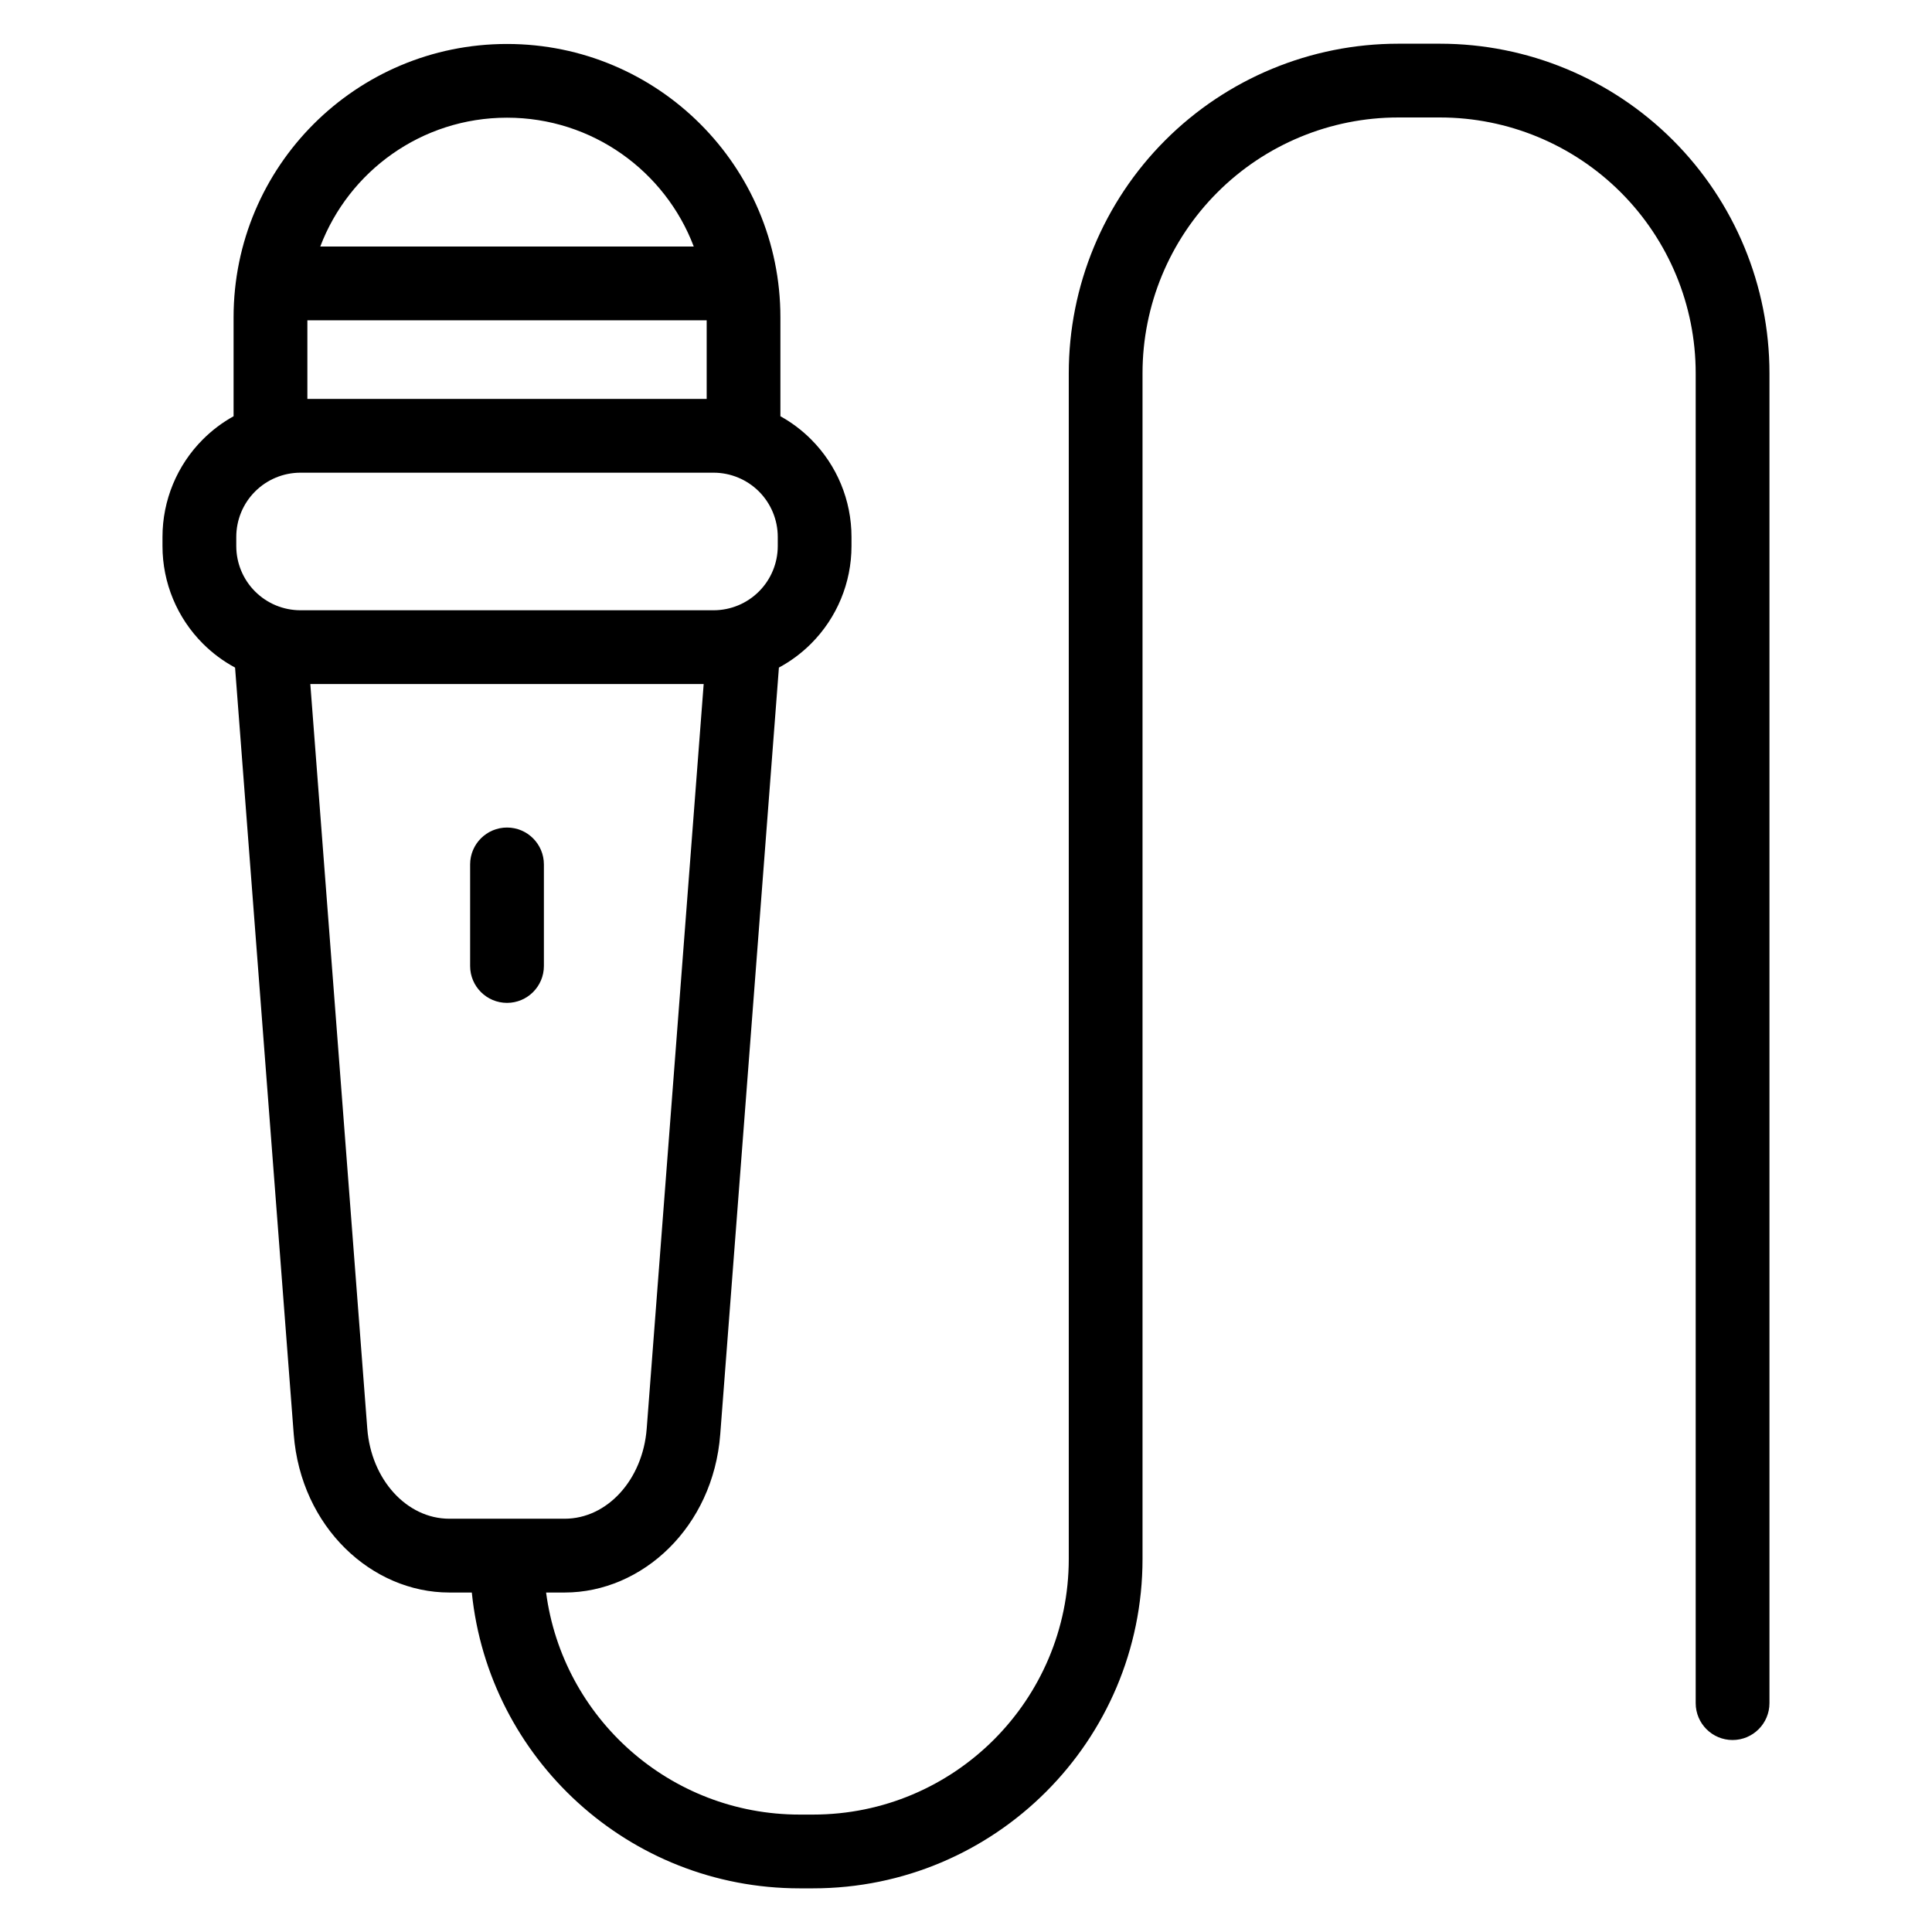 <?xml version="1.0" encoding="UTF-8"?>
<!-- Uploaded to: SVG Repo, www.svgrepo.com, Generator: SVG Repo Mixer Tools -->
<svg fill="#000000" width="800px" height="800px" version="1.1" viewBox="144 144 512 512" xmlns="http://www.w3.org/2000/svg">
 <path d="m288.72 566.03c4.363 33.211 32.781 58.852 67.191 58.852h3.555c37.426 0 67.77-30.344 67.77-67.773v-314.21c0-23.156 9.203-45.367 25.574-61.742 16.375-16.375 38.59-25.574 61.742-25.574h11.055c23.156 0 45.367 9.199 61.742 25.574s25.574 38.59 25.574 61.742v352.45c0 5.391-4.379 9.773-9.773 9.773-5.398 0-9.777-4.379-9.777-9.773v-352.45c0-17.973-7.137-35.211-19.848-47.922-12.711-12.711-29.949-19.848-47.922-19.848h-11.055c-17.973 0-35.211 7.137-47.922 19.848-12.711 12.711-19.848 29.949-19.848 47.922v314.21c0 48.227-39.098 87.32-87.32 87.32h-3.555c-45.215 0-82.398-34.359-86.871-78.395h-5.965c-20.543 0-39.344-17.301-41.227-41.941l-15.547-203.18c-3.109-1.672-5.984-3.801-8.523-6.34-6.859-6.859-10.711-16.156-10.711-25.855v-2.426c0-9.695 3.852-19 10.711-25.855 2.434-2.434 5.172-4.488 8.129-6.129v-26.207c0-40.016 32.438-72.449 72.449-72.449h0.016c40.016 0 72.449 32.434 72.449 72.449v26.207c2.957 1.641 5.703 3.695 8.129 6.129 6.859 6.856 10.711 16.156 10.711 25.855v2.426c0 9.695-3.852 18.996-10.711 25.855-2.539 2.539-5.418 4.668-8.523 6.34l-15.547 203.18c-1.879 24.641-20.688 41.941-41.227 41.941h-4.93zm41.766-240.76h-104.25l15.098 197.32c1.031 13.531 10.461 23.887 21.738 23.887h30.574c11.285 0 20.707-10.355 21.738-23.887l15.098-197.32zm-61.898 47.809v26.922c0 5.391 4.379 9.773 9.777 9.773 5.391 0 9.773-4.379 9.773-9.773v-26.922c0-5.391-4.379-9.773-9.773-9.773-5.398 0-9.777 4.379-9.777 9.773zm81.527-86.793c0-4.516-1.797-8.844-4.984-12.035-3.191-3.188-7.523-4.984-12.031-4.984h-109.47c-4.516 0-8.844 1.797-12.031 4.984-3.191 3.191-4.984 7.523-4.984 12.035v2.426c0 4.516 1.789 8.84 4.984 12.031 3.188 3.191 7.516 4.984 12.031 4.984h109.47c4.508 0 8.84-1.789 12.031-4.984 3.188-3.191 4.984-7.516 4.984-12.031zm-124.66-57.406v20.84h105.82v-20.84zm102.4-19.543c-7.566-19.957-26.867-34.148-49.484-34.148h-0.016c-22.617 0-41.914 14.191-49.484 34.148z" fill-rule="evenodd"/>
</svg>